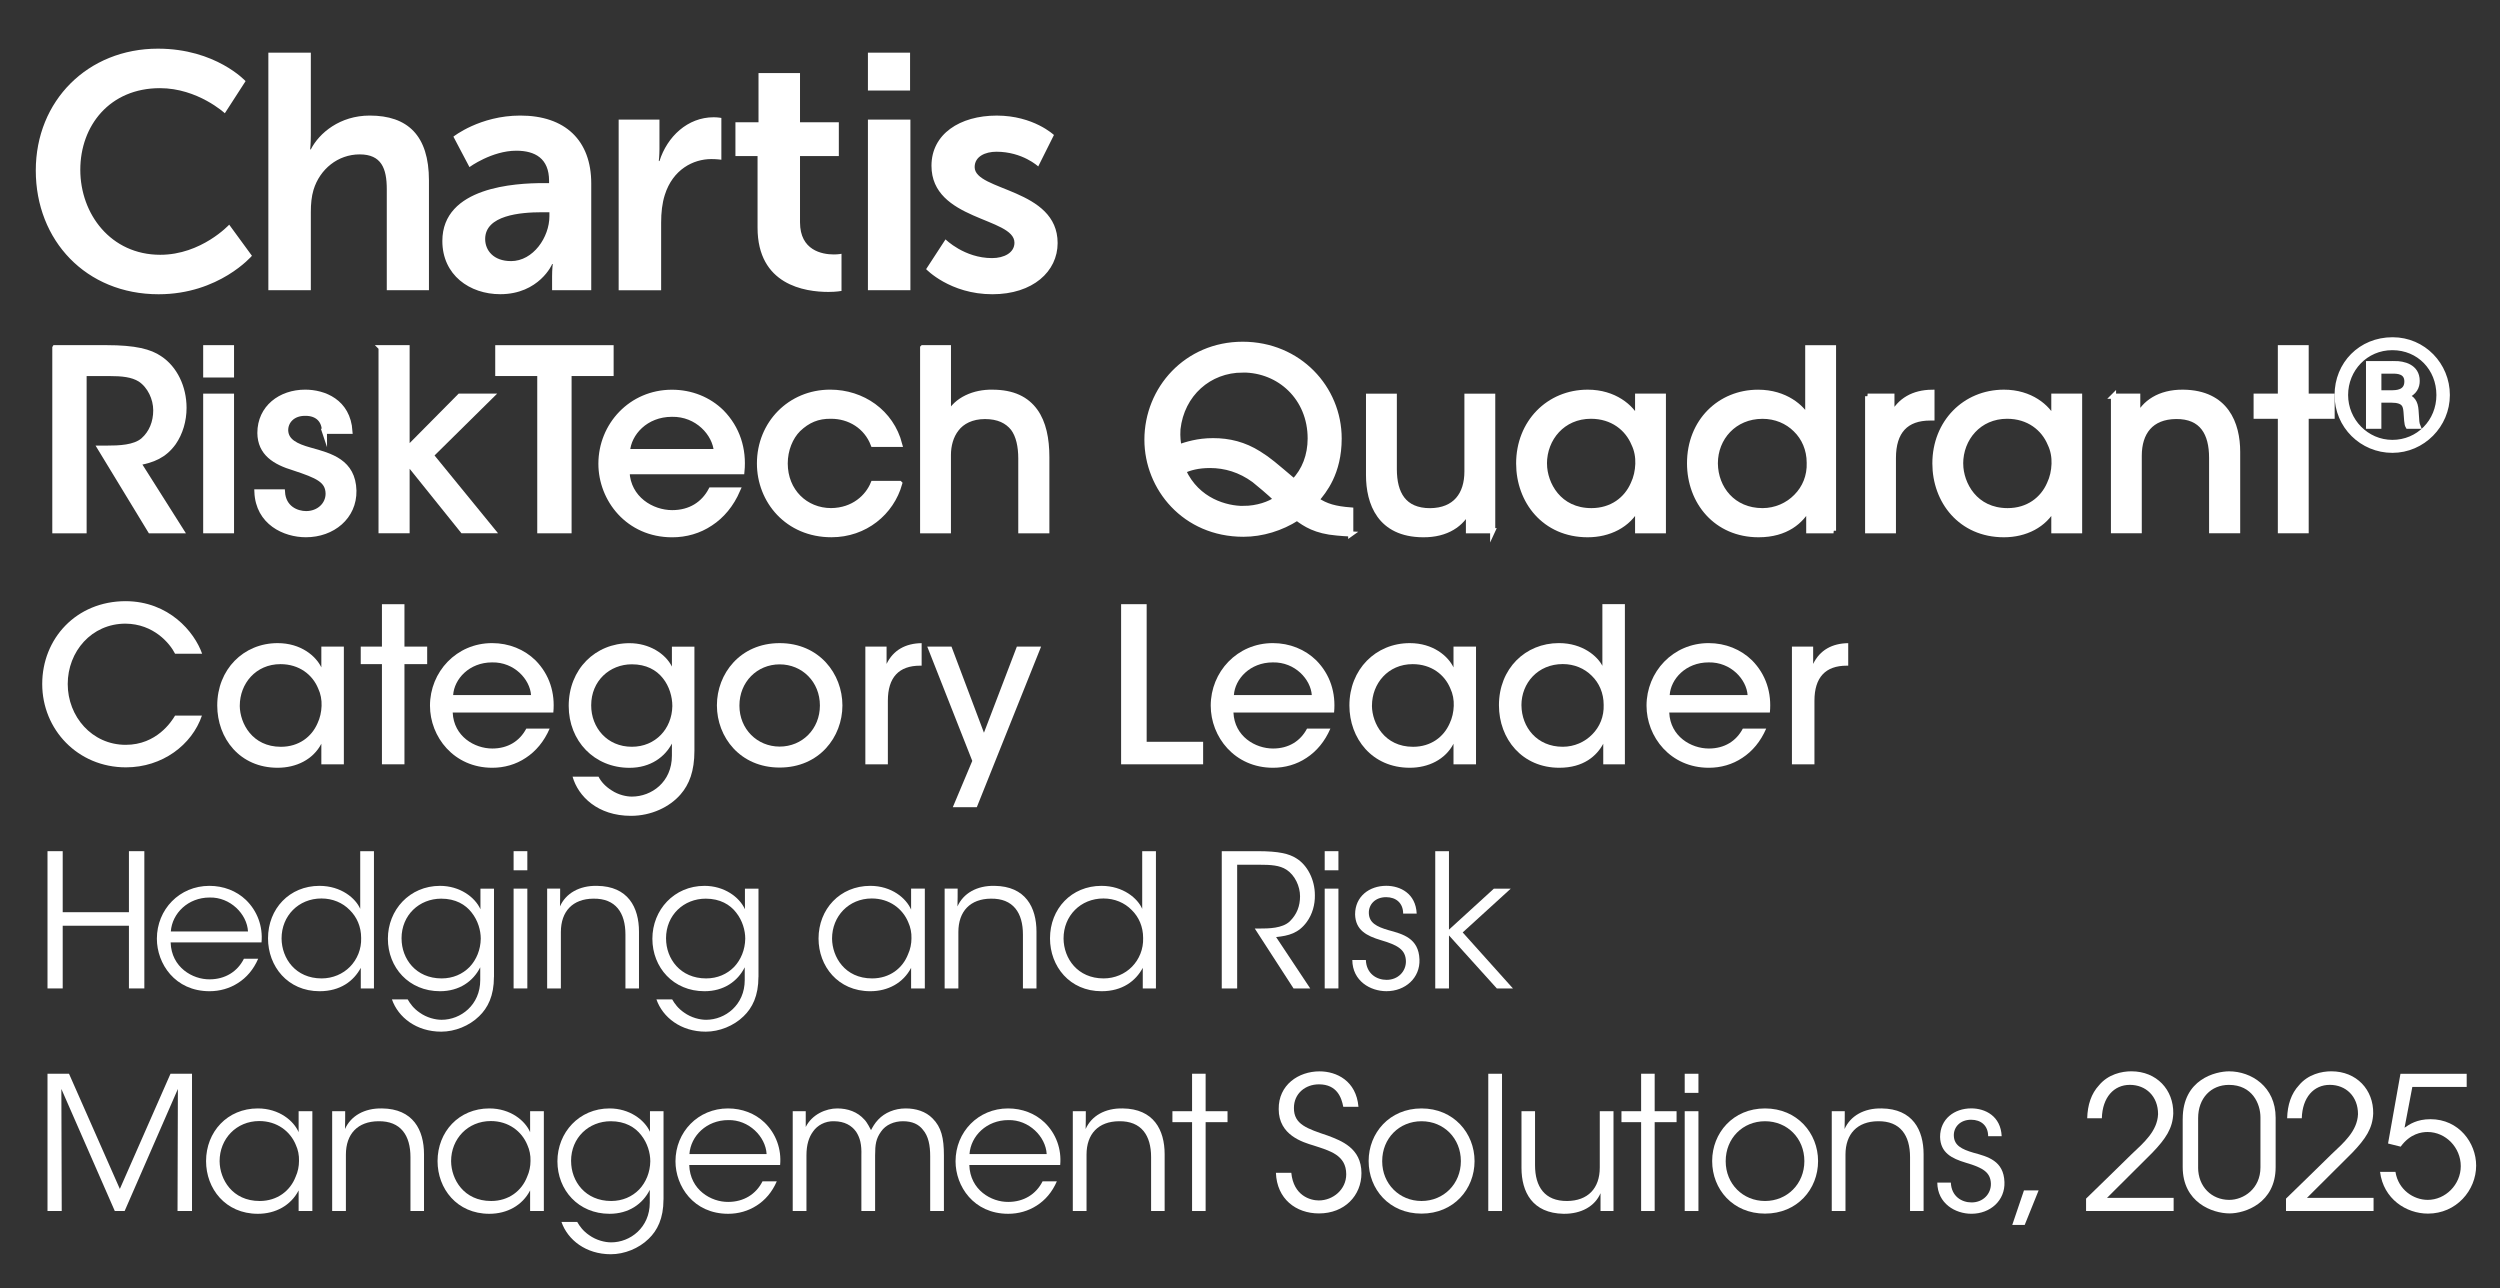 <?xml version="1.0" encoding="UTF-8"?>
<svg id="Layer_1" data-name="Layer 1" xmlns="http://www.w3.org/2000/svg" viewBox="0 0 970.45 500">
  <rect x="0" y="0" width="970.45" height="500" fill="#333333" stroke="none"/>
  <defs>
    <style>
      .cls-1, .cls-2 {
        fill: #fff;
      }

      .cls-2 {
        stroke: #fff;
        stroke-miterlimit: 10;
        stroke-width: 2px;
      }
    </style>
  </defs>
  <g>
    <path class="cls-1" d="M78.38,277.79c-3.86,11.34-15.37,20.08-29.48,20.08-18.73,0-32.51-14.7-32.51-32.34s13.19-32.17,32.42-32.17c16.72.08,26.63,11.84,29.65,20.41h-10.5c-2.02-4.03-8.32-11.59-19.24-11.68-13.19,0-22.43,10.84-22.43,23.44s9.41,23.6,22.51,23.6c12.01,0,17.81-9.07,19.15-11.34h10.42Z"/>
    <path class="cls-1" d="M133.48,296.69h-8.74v-7.98c-3.19,6.13-9.74,9.32-16.97,9.32-14.7,0-23.44-11.42-23.44-24.19,0-13.94,10.16-24.19,23.44-24.19,9.07,0,14.87,5.04,16.97,9.41v-8.06h8.74v45.7ZM93.07,274.01c.08,6.8,4.87,15.88,15.96,15.88,6.97,0,11.93-3.86,14.2-9.07,1.01-2.1,1.51-4.45,1.6-6.8s-.34-4.7-1.34-6.8c-2.18-5.29-7.31-9.41-14.62-9.41-9.58,0-15.79,7.56-15.79,16.13v.08Z"/>
    <path class="cls-1" d="M148.26,257.8h-8.23v-6.8h8.23v-16.46h8.74v16.46h8.82v6.8h-8.82v38.89h-8.74v-38.89Z"/>
    <path class="cls-1" d="M175.73,276.62c.42,9.24,8.48,13.94,15.37,13.94,6.13,0,10.67-2.94,13.19-7.73h9.07c-2.18,5.04-5.38,8.82-9.24,11.34-3.86,2.6-8.4,3.86-13.02,3.86-14.95,0-24.19-12.01-24.19-24.11,0-13.1,10.25-24.28,24.11-24.28,6.55,0,12.52,2.44,16.88,6.72,5.38,5.46,7.64,12.6,6.89,20.24h-39.06ZM206.14,269.81c-.42-6.05-6.47-12.85-15.12-12.68-8.9,0-14.7,6.47-15.12,12.68h30.24Z"/>
    <path class="cls-1" d="M269.56,291.4c0,7.98-2.02,13.1-5.38,16.97-4.2,4.87-11.34,8.32-19.24,8.32-12.94,0-20.5-7.56-22.68-15.2h10.08c1.01,2.02,2.77,3.86,5.04,5.29,2.77,1.85,5.88,2.44,7.9,2.44,7.64,0,15.54-5.63,15.54-15.88v-4.7c-2.69,5.12-8.23,9.41-16.46,9.41-13.69,0-23.6-10.42-23.6-24.02,0-14.28,10.33-24.36,23.6-24.36,7.64,0,13.94,4.03,16.46,9.07v-7.73h8.74v40.4ZM229.49,273.84c0,8.57,6.13,16.04,15.79,16.04,4.62,0,8.48-1.76,11.26-4.62,2.69-2.77,4.37-6.72,4.45-11.17,0-3.61-1.18-7.73-3.7-10.84-2.52-3.19-6.47-5.38-12.01-5.38-8.65,0-15.79,6.47-15.79,15.88v.08Z"/>
    <path class="cls-1" d="M278.29,273.76c0-12.18,8.99-24.11,24.36-24.11s24.36,11.93,24.36,24.19-8.99,24.11-24.36,24.11-24.36-11.84-24.36-24.11v-.08ZM287.03,273.93c0,9.07,6.89,15.88,15.62,15.88s15.62-6.8,15.62-15.96-6.89-15.96-15.62-15.96-15.62,6.8-15.62,15.96v.08Z"/>
    <path class="cls-1" d="M335.92,251h8.23v6.72c2.6-5.38,7.39-7.98,13.61-8.06v8.74h-.59c-8.23,0-12.52,4.54-12.52,13.61v24.7h-8.74v-45.7Z"/>
    <path class="cls-1" d="M377.41,295.35l-17.47-44.35h9.41l12.6,33.43,12.77-33.43h9.41l-24.95,62.33h-9.32l7.56-17.98Z"/>
    <path class="cls-1" d="M435.2,234.53h9.91v53.42h21.92v8.74h-31.84v-62.16Z"/>
    <path class="cls-1" d="M478.8,276.62c.42,9.24,8.48,13.94,15.37,13.94,6.13,0,10.67-2.94,13.19-7.73h9.07c-2.18,5.04-5.38,8.82-9.24,11.34-3.86,2.6-8.4,3.86-13.02,3.86-14.95,0-24.19-12.01-24.19-24.11,0-13.1,10.25-24.28,24.11-24.28,6.55,0,12.52,2.44,16.88,6.72,5.38,5.46,7.64,12.6,6.89,20.24h-39.06ZM509.21,269.81c-.42-6.05-6.47-12.85-15.12-12.68-8.9,0-14.7,6.47-15.12,12.68h30.24Z"/>
    <path class="cls-1" d="M572.96,296.69h-8.74v-7.98c-3.19,6.13-9.74,9.32-16.97,9.32-14.7,0-23.44-11.42-23.44-24.19,0-13.94,10.16-24.19,23.44-24.19,9.07,0,14.87,5.04,16.97,9.41v-8.06h8.74v45.7ZM532.56,274.01c.08,6.8,4.87,15.88,15.96,15.88,6.97,0,11.93-3.86,14.2-9.07,1.01-2.1,1.51-4.45,1.6-6.8s-.34-4.7-1.34-6.8c-2.18-5.29-7.31-9.41-14.62-9.41-9.58,0-15.79,7.56-15.79,16.13v.08Z"/>
    <path class="cls-1" d="M630.75,296.69h-8.4v-7.98c-2.52,4.7-7.64,9.32-17.05,9.32-14.36,0-23.44-11.09-23.44-24.28,0-14.2,10.25-24.11,23.27-24.11,9.32,0,15.04,5.21,16.88,8.82v-23.94h8.74v62.16ZM590.6,273.84c.08,8.4,5.96,16.04,16.04,16.04,4.45,0,8.57-1.85,11.42-4.79,2.94-2.94,4.62-6.97,4.45-11.51,0-4.54-1.76-8.48-4.62-11.26-2.86-2.86-6.8-4.54-11.26-4.54-9.66,0-16.04,7.39-16.04,15.96v.08Z"/>
    <path class="cls-1" d="M647.97,276.62c.42,9.24,8.48,13.94,15.37,13.94,6.13,0,10.67-2.94,13.19-7.73h9.07c-2.18,5.04-5.38,8.82-9.24,11.34-3.86,2.6-8.4,3.86-13.02,3.86-14.95,0-24.19-12.01-24.19-24.11,0-13.1,10.25-24.28,24.11-24.28,6.55,0,12.52,2.44,16.88,6.72,5.38,5.46,7.64,12.6,6.89,20.24h-39.06ZM678.38,269.81c-.42-6.05-6.47-12.85-15.12-12.68-8.9,0-14.7,6.47-15.12,12.68h30.24Z"/>
    <path class="cls-1" d="M695.6,251h8.23v6.72c2.6-5.38,7.39-7.98,13.61-8.06v8.74h-.59c-8.23,0-12.52,4.54-12.52,13.61v24.7h-8.74v-45.7Z"/>
  </g>
  <g>
    <path class="cls-1" d="M18.44,383.69v-53.28h5.9v23.69h25.71v-23.69h5.98v53.28h-5.98v-24.34h-25.71v24.34h-5.9Z"/>
    <path class="cls-1" d="M66.24,365.83c.29,9.72,8.57,14.4,15.12,14.33,5.98,0,10.8-2.95,13.32-7.99h5.54c-1.8,4.18-4.54,7.34-7.85,9.43-3.24,2.09-7.06,3.17-11.02,3.17-13.47,0-20.45-10.73-20.45-20.38,0-11.38,8.78-20.52,20.38-20.52,5.47,0,10.51,1.94,14.19,5.47,4.46,4.32,6.62,10.3,6.05,16.49h-35.28ZM96.27,361.58c-.36-6.77-6.91-13.39-14.91-13.18-8.35,0-14.55,6.12-15.05,13.18h29.95Z"/>
    <path class="cls-1" d="M145.16,383.69h-5.11v-7.99c-2.74,5.11-7.92,9.07-15.99,9.07-12.39,0-20.02-9.65-20.02-20.52,0-11.52,8.35-20.38,19.95-20.38,8.5,0,14.11,4.9,15.84,8.93v-22.39h5.33v53.28ZM109.3,364.32c.07,7.78,5.47,15.48,15.55,15.48,4.32,0,8.28-1.73,11.02-4.54,2.81-2.88,4.46-6.84,4.32-11.16,0-4.39-1.66-8.14-4.46-10.87-2.74-2.81-6.62-4.46-10.95-4.46-8.93,0-15.48,6.77-15.48,15.48v.07Z"/>
    <path class="cls-1" d="M191.74,379.23c0,7.34-2.38,12.02-5.76,15.26-3.82,3.75-9.43,5.98-14.69,5.98-9.65,0-16.71-5.54-19.15-12.53h6.12c.94,1.66,2.3,3.53,4.61,5.11,2.81,2.02,6.12,2.81,8.57,2.81,7.42,0,14.98-5.76,14.98-15.41v-4.97c-2.74,5.47-8.14,9.29-15.62,9.29-12.1,0-20.23-9.22-20.23-20.38s8.42-20.52,20.23-20.52c7.63,0,13.54,4.32,15.7,9.07v-7.99h5.26v34.28ZM155.88,364.32c0,7.85,5.54,15.48,15.55,15.48,4.39,0,8.14-1.66,10.87-4.46,2.66-2.81,4.25-6.7,4.32-10.95,0-3.24-1.08-7.06-3.53-10.15-2.38-3.1-6.26-5.4-11.81-5.4-8.5,0-15.41,6.34-15.41,15.41v.07Z"/>
    <path class="cls-1" d="M199.37,330.41h5.33v7.42h-5.33v-7.42ZM199.37,344.95h5.33v38.74h-5.33v-38.74Z"/>
    <path class="cls-1" d="M212.4,344.95h5.04c0,2.16,0,4.32-.07,6.91,2.23-5.04,7.49-8.14,14.4-7.99,12.02.14,16.27,8.35,16.27,17.79v22.03h-5.26v-20.95c0-8.35-3.74-14.04-12.46-13.9-7.99.07-12.6,4.9-12.6,12.96v21.89h-5.33v-38.74Z"/>
    <path class="cls-1" d="M294.41,379.23c0,7.34-2.38,12.02-5.76,15.26-3.82,3.75-9.43,5.98-14.69,5.98-9.65,0-16.71-5.54-19.15-12.53h6.12c.94,1.66,2.3,3.53,4.61,5.11,2.81,2.02,6.12,2.81,8.57,2.81,7.42,0,14.98-5.76,14.98-15.41v-4.97c-2.74,5.47-8.14,9.29-15.62,9.29-12.1,0-20.23-9.22-20.23-20.38s8.42-20.52,20.23-20.52c7.63,0,13.54,4.32,15.7,9.07v-7.99h5.26v34.28ZM258.55,364.32c0,7.85,5.54,15.48,15.55,15.48,4.39,0,8.14-1.66,10.87-4.46,2.66-2.81,4.25-6.7,4.32-10.95,0-3.24-1.08-7.06-3.53-10.15-2.38-3.1-6.26-5.4-11.81-5.4-8.5,0-15.41,6.34-15.41,15.41v.07Z"/>
    <path class="cls-1" d="M359,383.69h-5.33v-7.99c-3.02,5.83-8.93,9.07-15.84,9.07-12.6,0-20.09-9.79-20.09-20.45,0-11.38,8.28-20.45,20.09-20.45,8.28,0,13.97,4.82,15.84,9.22v-8.14h5.33v38.74ZM322.99,364.39c.07,6.98,4.9,15.41,15.55,15.41,6.84,0,11.88-3.96,13.97-9.43.86-1.87,1.3-4.03,1.3-6.12.07-2.16-.36-4.32-1.22-6.19-2.16-5.33-7.34-9.29-14.19-9.29-8.93,0-15.41,6.91-15.41,15.55v.07Z"/>
    <path class="cls-1" d="M366.7,344.95h5.04c0,2.16,0,4.32-.07,6.91,2.23-5.04,7.49-8.14,14.4-7.99,12.02.14,16.27,8.35,16.27,17.79v22.03h-5.26v-20.95c0-8.35-3.74-14.04-12.46-13.9-7.99.07-12.6,4.9-12.6,12.96v21.89h-5.33v-38.74Z"/>
    <path class="cls-1" d="M448.71,383.69h-5.11v-7.99c-2.74,5.11-7.92,9.07-15.99,9.07-12.39,0-20.02-9.65-20.02-20.52,0-11.52,8.35-20.38,19.95-20.38,8.5,0,14.11,4.9,15.84,8.93v-22.39h5.33v53.28ZM412.85,364.32c.07,7.78,5.47,15.48,15.55,15.48,4.32,0,8.28-1.73,11.02-4.54,2.81-2.88,4.46-6.84,4.32-11.16,0-4.39-1.66-8.14-4.46-10.87-2.74-2.81-6.62-4.46-10.95-4.46-8.93,0-15.48,6.77-15.48,15.48v.07Z"/>
    <path class="cls-1" d="M474.26,330.41h13.9c8.35,0,12.24,1.01,14.98,2.74,4.32,2.59,7.27,8.28,7.27,14.33.07,3.6-.94,7.42-3.17,10.44-3.17,4.32-6.98,5.33-11.88,5.83l13.25,19.95h-6.48l-15.05-23.26h1.73c3.74,0,8.93-.07,11.81-2.74,2.81-2.74,4.03-5.98,4.03-9.79s-1.94-8.14-5.26-10.3c-2.66-1.73-5.98-1.94-10.8-1.94h-8.35v48.03h-5.98v-53.28Z"/>
    <path class="cls-1" d="M514.22,330.41h5.33v7.42h-5.33v-7.42ZM514.22,344.95h5.33v38.74h-5.33v-38.74Z"/>
    <path class="cls-1" d="M544.68,354.67c0-4.1-2.74-6.41-6.62-6.41-4.25,0-6.84,2.88-6.7,6.26.14,3.67,2.95,5.19,7.63,6.55,5.54,1.51,11.74,3.1,12.02,11.38.29,7.13-5.47,12.31-12.82,12.31-6.26,0-13.18-3.96-13.25-12.1h5.26c.22,5.33,4.18,7.7,8.06,7.7,4.46,0,7.56-3.31,7.49-7.27-.14-4.39-3.02-6.19-9.72-8.14-5.54-1.66-9.86-3.89-10.01-10.01,0-6.98,5.54-11.09,12.1-11.09,5.4,0,11.45,2.95,11.81,10.8h-5.26Z"/>
    <path class="cls-1" d="M557.13,330.41h5.33v30.46l17.43-15.91h6.55l-18.65,16.99,19.51,21.75h-6.26l-18.58-20.59v20.59h-5.33v-53.28Z"/>
    <path class="cls-1" d="M18.44,470.09v-53.28h8.35l19.73,44.72,19.66-44.72h8.35v53.28h-5.62l.14-47.38-20.67,47.38h-3.82l-20.74-47.38.14,47.38h-5.54Z"/>
    <path class="cls-1" d="M121.25,470.09h-5.33v-7.99c-3.02,5.83-8.93,9.07-15.84,9.07-12.6,0-20.09-9.79-20.09-20.45,0-11.38,8.28-20.45,20.09-20.45,8.28,0,13.97,4.82,15.84,9.22v-8.14h5.33v38.74ZM85.25,450.79c.07,6.98,4.9,15.41,15.55,15.41,6.84,0,11.88-3.96,13.97-9.43.86-1.87,1.3-4.03,1.3-6.12.07-2.16-.36-4.32-1.22-6.19-2.16-5.33-7.34-9.29-14.19-9.29-8.93,0-15.41,6.91-15.41,15.55v.07Z"/>
    <path class="cls-1" d="M128.95,431.35h5.04c0,2.16,0,4.32-.07,6.91,2.23-5.04,7.49-8.14,14.4-7.99,12.02.14,16.27,8.35,16.27,17.79v22.03h-5.26v-20.95c0-8.35-3.74-14.04-12.46-13.9-7.99.07-12.6,4.9-12.6,12.96v21.89h-5.33v-38.74Z"/>
    <path class="cls-1" d="M211.11,470.09h-5.33v-7.99c-3.02,5.83-8.93,9.07-15.84,9.07-12.6,0-20.09-9.79-20.09-20.45,0-11.38,8.28-20.45,20.09-20.45,8.28,0,13.97,4.82,15.84,9.22v-8.14h5.33v38.74ZM175.11,450.79c.07,6.98,4.9,15.41,15.55,15.41,6.84,0,11.88-3.96,13.97-9.43.86-1.87,1.3-4.03,1.3-6.12.07-2.16-.36-4.32-1.22-6.19-2.16-5.33-7.34-9.29-14.19-9.29-8.93,0-15.41,6.91-15.41,15.55v.07Z"/>
    <path class="cls-1" d="M257.55,465.63c0,7.34-2.38,12.02-5.76,15.26-3.82,3.75-9.43,5.98-14.69,5.98-9.65,0-16.71-5.54-19.15-12.53h6.12c.94,1.66,2.3,3.53,4.61,5.11,2.81,2.02,6.12,2.81,8.57,2.81,7.42,0,14.98-5.76,14.98-15.41v-4.97c-2.74,5.47-8.14,9.29-15.62,9.29-12.1,0-20.23-9.22-20.23-20.38s8.42-20.52,20.23-20.52c7.63,0,13.54,4.32,15.7,9.07v-7.99h5.26v34.27ZM221.69,450.72c0,7.85,5.54,15.48,15.55,15.48,4.39,0,8.14-1.66,10.87-4.46,2.66-2.81,4.25-6.7,4.32-10.95,0-3.24-1.08-7.06-3.53-10.15-2.38-3.1-6.26-5.4-11.81-5.4-8.5,0-15.41,6.34-15.41,15.41v.07Z"/>
    <path class="cls-1" d="M267.55,452.23c.29,9.72,8.57,14.4,15.12,14.33,5.98,0,10.8-2.95,13.32-7.99h5.54c-1.8,4.18-4.54,7.34-7.85,9.43-3.24,2.09-7.06,3.17-11.02,3.17-13.47,0-20.45-10.73-20.45-20.38,0-11.38,8.78-20.52,20.38-20.52,5.47,0,10.51,1.94,14.19,5.47,4.46,4.32,6.62,10.3,6.05,16.49h-35.28ZM297.58,447.98c-.36-6.77-6.91-13.39-14.91-13.18-8.35,0-14.55,6.12-15.05,13.18h29.95Z"/>
    <path class="cls-1" d="M307.73,431.35h5.04v6.12c2.45-4.9,7.85-7.2,12.24-7.2,4.03,0,7.85,1.29,10.58,4.39,1.01,1.01,2.3,3.6,2.52,4.03.58-1.08,1.37-2.59,2.81-4.1,2.52-2.66,6.34-4.32,10.66-4.32,3.96,0,7.78,1.15,10.44,3.89,3.38,3.38,4.39,7.56,4.39,14.4v21.53h-5.33v-21.31c0-4.1-.65-7.78-2.88-10.3-1.58-2.02-4.03-3.24-7.7-3.24-3.38,0-6.7,1.37-8.5,4.03-1.94,2.74-2.3,4.9-2.3,9.29v21.53h-5.33v-21.53c.14-4.32-.5-6.84-2.02-9.22-1.8-2.52-4.54-4.03-8.5-4.1-3.6-.14-6.62,1.66-8.21,3.96-1.66,2.23-2.59,5.19-2.59,9.29v21.6h-5.33v-38.74Z"/>
    <path class="cls-1" d="M376.27,452.23c.29,9.72,8.57,14.4,15.12,14.33,5.98,0,10.8-2.95,13.32-7.99h5.54c-1.8,4.18-4.54,7.34-7.85,9.43-3.24,2.09-7.06,3.17-11.02,3.17-13.47,0-20.45-10.73-20.45-20.38,0-11.38,8.78-20.52,20.38-20.52,5.47,0,10.51,1.94,14.19,5.47,4.46,4.32,6.62,10.3,6.05,16.49h-35.28ZM406.3,447.98c-.36-6.77-6.91-13.39-14.91-13.18-8.35,0-14.55,6.12-15.05,13.18h29.95Z"/>
    <path class="cls-1" d="M416.45,431.35h5.04c0,2.16,0,4.32-.07,6.91,2.23-5.04,7.49-8.14,14.4-7.99,12.02.14,16.27,8.35,16.27,17.79v22.03h-5.26v-20.95c0-8.35-3.74-14.04-12.46-13.9-7.99.07-12.6,4.9-12.6,12.96v21.89h-5.33v-38.74Z"/>
    <path class="cls-1" d="M462.74,435.6h-7.63v-4.25h7.63v-14.55h5.26v14.55h8.5v4.25h-8.5v34.49h-5.26v-34.49Z"/>
    <path class="cls-1" d="M501.26,455.26c.86,8.86,7.34,10.73,10.66,10.73,5.54,0,10.66-4.25,10.66-10.15,0-7.49-6.41-9.14-12.6-11.16-4.32-1.3-13.61-4.03-13.61-14.11-.14-9.43,7.7-14.69,15.84-14.69,6.62,0,14.26,3.67,15.12,13.75h-5.9c-.65-3.46-2.38-8.71-9.43-8.71-5.33,0-9.72,3.6-9.72,9.14-.07,6.48,5.18,8.06,13.25,10.8,5.04,1.94,12.96,4.75,12.96,14.54,0,8.71-6.55,15.63-16.49,15.63-8.93,0-16.35-5.62-16.71-15.77h5.98Z"/>
    <path class="cls-1" d="M531.28,450.65c0-10.8,8.06-20.38,20.52-20.38s20.59,9.58,20.59,20.45-8.06,20.38-20.59,20.38-20.52-9.5-20.52-20.38v-.07ZM536.54,450.79c0,8.79,6.7,15.41,15.27,15.41s15.27-6.62,15.27-15.48-6.62-15.48-15.27-15.48-15.27,6.62-15.27,15.48v.07Z"/>
    <path class="cls-1" d="M577.72,416.81h5.33v53.28h-5.33v-53.28Z"/>
    <path class="cls-1" d="M626.33,470.09h-5.04v-6.91c-2.16,5.04-7.42,8.06-14.33,7.99-12.1-.21-16.35-8.42-16.35-17.86v-21.96h5.26v20.95c0,8.35,3.74,13.97,12.46,13.9,8.06-.07,12.67-4.9,12.67-12.96v-21.89h5.33v38.74Z"/>
    <path class="cls-1" d="M637.05,435.6h-7.63v-4.25h7.63v-14.55h5.26v14.55h8.5v4.25h-8.5v34.49h-5.26v-34.49Z"/>
    <path class="cls-1" d="M653.97,416.81h5.33v7.42h-5.33v-7.42ZM653.97,431.35h5.33v38.74h-5.33v-38.74Z"/>
    <path class="cls-1" d="M664.63,450.65c0-10.8,8.06-20.38,20.52-20.38s20.59,9.58,20.59,20.45-8.06,20.38-20.59,20.38-20.52-9.5-20.52-20.38v-.07ZM669.88,450.79c0,8.79,6.7,15.41,15.27,15.41s15.27-6.62,15.27-15.48-6.62-15.48-15.27-15.48-15.27,6.62-15.27,15.48v.07Z"/>
    <path class="cls-1" d="M711.06,431.35h5.04c0,2.16,0,4.32-.07,6.91,2.23-5.04,7.49-8.14,14.4-7.99,12.02.14,16.27,8.35,16.27,17.79v22.03h-5.26v-20.95c0-8.35-3.74-14.04-12.46-13.9-7.99.07-12.6,4.9-12.6,12.96v21.89h-5.33v-38.74Z"/>
    <path class="cls-1" d="M771.76,441.07c0-4.11-2.74-6.41-6.62-6.41-4.25,0-6.84,2.88-6.7,6.26.14,3.67,2.95,5.18,7.63,6.55,5.54,1.51,11.74,3.1,12.02,11.38.29,7.13-5.47,12.31-12.82,12.31-6.26,0-13.18-3.96-13.25-12.1h5.26c.22,5.33,4.18,7.7,8.06,7.7,4.46,0,7.56-3.31,7.49-7.27-.14-4.39-3.02-6.19-9.72-8.14-5.54-1.66-9.86-3.89-10.01-10.01,0-6.98,5.54-11.09,12.1-11.09,5.4,0,11.45,2.95,11.81,10.8h-5.26Z"/>
    <path class="cls-1" d="M785.94,475.49h-4.82l4.54-13.39h5.69l-5.4,13.39Z"/>
    <path class="cls-1" d="M809.78,465.27c5.9-5.69,11.74-11.45,17.57-17.14,4.9-4.61,10.08-9.07,10.37-15.63,0-6.98-4.75-11.38-10.95-11.38s-10.66,4.83-10.87,12.96h-5.69c.14-5.19,1.58-9.58,4.61-12.82,3.53-4.25,8.78-5.4,12.53-5.4,9.86,0,16.42,7.2,16.27,16.35-.22,5.76-2.88,9.79-8.14,15.27-5.83,5.83-11.67,11.67-17.57,17.5h25.85v5.11h-33.99v-4.82Z"/>
    <path class="cls-1" d="M847.29,434.3c0-15.41,12.82-18.43,18-18.43,8.57,0,18.07,5.9,18.07,18v19.15c0,14.04-11.95,18-17.86,18-6.77,0-18.22-4.32-18.22-18v-18.72ZM853.26,453.17c0,7.49,5.26,12.6,12.1,12.6,5.54,0,12.1-4.32,12.1-12.6v-19.44c0-5.26-3.17-12.6-12.24-12.6-6.98,0-11.95,5.18-11.95,12.89v19.15Z"/>
    <path class="cls-1" d="M887.39,465.27c5.9-5.69,11.74-11.45,17.57-17.14,4.9-4.61,10.08-9.07,10.37-15.63,0-6.98-4.75-11.38-10.95-11.38s-10.66,4.83-10.87,12.96h-5.69c.14-5.19,1.58-9.58,4.61-12.82,3.53-4.25,8.78-5.4,12.53-5.4,9.86,0,16.42,7.2,16.27,16.35-.22,5.76-2.88,9.79-8.14,15.27-5.83,5.83-11.67,11.67-17.57,17.5h25.85v5.11h-33.99v-4.82Z"/>
    <path class="cls-1" d="M957.52,416.81v5.11h-21.1l-3.02,15.84c1.87-1.3,4.75-3.31,10.08-3.31,11.02,0,17.71,9.22,17.71,18,0,9.65-7.71,18.65-18.72,18.65-8.42,0-17.28-5.69-18.58-16.2h5.98c1.08,6.91,6.98,10.87,12.53,10.87,6.84,0,12.82-5.9,12.82-13.1s-5.83-13.25-12.89-13.25c-2.38,0-6.77.65-10.44,5.69l-4.9-1.22,4.82-27.07h25.71Z"/>
  </g>
  <g>
    <path class="cls-2" d="M21.31,134.98h20.06c11.14,0,16.89,1.54,20.64,4.13,5.86,3.84,9.41,11.23,9.41,19.2,0,4.99-1.44,9.79-4.03,13.54-3.65,5.09-8.26,6.82-13.73,7.78l16.7,26.4h-12l-19.49-32.06h2.5c4.9,0,10.85-.19,14.21-3.07,3.26-2.88,4.9-7.01,4.9-11.62s-2.3-9.5-6.05-12c-3.07-1.92-7.01-2.3-12.1-2.3h-9.7v61.05h-11.33v-71.03Z"/>
    <path class="cls-2" d="M79.87,134.98h9.98v10.56h-9.98v-10.56ZM79.87,153.8h9.98v52.22h-9.98v-52.22Z"/>
    <path class="cls-2" d="M125.95,167.43c0-4.03-2.5-7.1-7.58-7.01-4.9,0-7.58,3.26-7.49,6.72.19,4.13,3.94,6.05,9.5,7.58,7.97,2.21,16.7,4.51,16.99,15.74.19,10.18-8.26,17.09-18.62,17.09-8.26,0-18.53-4.7-19.01-16.61h9.89c.38,6.33,5.47,8.45,9.22,8.45,4.8,0,8.54-3.36,8.54-7.78-.1-5.18-4.03-6.91-13.34-9.98-7.3-2.21-13.05-5.66-13.15-13.54,0-9.89,8.06-15.84,17.57-15.84,7.2,0,16.61,3.55,17.37,15.17h-9.89Z"/>
    <path class="cls-2" d="M147.93,134.98h10.08v39.45l20.45-20.64h12.1l-23.23,22.94,23.9,29.28h-11.62l-21.6-26.88v26.88h-10.08v-71.03Z"/>
    <path class="cls-2" d="M209.56,144.97h-16.32v-9.98h43.96v9.98h-16.32v61.05h-11.33v-61.05Z"/>
    <path class="cls-2" d="M243.36,183.08c.48,10.56,9.7,15.94,17.57,15.94,7.01,0,12.19-3.36,15.07-8.83h10.37c-2.5,5.76-6.14,10.08-10.56,12.96-4.42,2.98-9.6,4.42-14.88,4.42-17.09,0-27.65-13.73-27.65-27.55,0-14.98,11.71-27.74,27.55-27.74,7.49,0,14.3,2.78,19.29,7.68,6.14,6.24,8.74,14.4,7.87,23.13h-44.64ZM278.1,175.3c-.48-6.91-7.39-14.69-17.28-14.5-10.18,0-16.8,7.39-17.28,14.5h34.56Z"/>
    <path class="cls-2" d="M349.24,187.68c-3.17,11.33-13.44,19.87-26.49,19.87-17.09,0-27.93-13.15-27.93-27.65,0-15.45,11.81-27.65,27.45-27.65,12.48,0,23.71,7.68,26.97,20.25h-10.27c-2.69-7.01-9.22-10.94-16.32-10.94-5.28-.1-9.12,1.63-12.77,5.09-3.07,3.07-5.09,7.97-5.09,13.25,0,10.75,7.87,18.33,17.85,18.33,8.74-.1,14.21-5.38,16.32-10.56h10.27Z"/>
    <path class="cls-2" d="M358.17,134.98h9.98v26.11c3.07-6.14,10.18-8.93,16.99-8.83,8.16,0,13.34,2.69,16.7,7.3,3.26,4.51,4.51,10.75,4.51,17.95v28.51h-10.08v-28.03c0-4.7-.86-8.83-2.98-11.71-2.3-2.88-5.76-4.61-10.94-4.61s-8.93,2.02-11.04,4.8c-2.21,2.78-3.17,6.53-3.17,10.08v29.47h-9.98v-71.03Z"/>
    <path class="cls-2" d="M524.34,207.27c-1.82-.1-3.55-.19-5.38-.38-8.25-.67-12.38-3.46-15.46-5.76-6.14,3.94-13.54,6.24-20.83,6.24-22.85,0-37.44-17.95-37.44-36.67,0-19.77,15.36-37.05,37.15-37.05s37.44,16.99,37.44,36.57c0,13.44-5.95,20.54-8.74,23.81,3.65,2.5,7.2,3.46,13.25,3.94v9.31ZM482.39,143.62c-13.05,0-23.61,9.31-25.15,22.94-.19,3.17.1,5.28.48,6.91,2.88-.96,7.2-2.4,13.15-2.4,6.34,0,12.1,1.44,17.76,4.99,4.03,2.5,6.14,4.42,13.63,10.75,4.13-4.22,6.34-10.08,6.34-16.61,0-15.74-11.9-26.59-26.11-26.59h-.1ZM482.68,197.38c5.47,0,10.27-1.82,12.67-3.55-2.02-2.21-7.49-6.62-8.54-7.49-5.38-3.94-11.23-5.66-17.09-5.66-4.8,0-7.87.96-10.37,2.02,5.47,11.9,16.89,14.69,23.23,14.69h.1Z"/>
    <path class="cls-2" d="M579.44,206.02h-9.41v-8.06c-2.5,5.38-8.35,9.7-17.66,9.6-16.8-.1-21.12-12.29-21.12-23.13v-30.62h9.98v28.32c0,9.41,3.65,16.13,13.92,16.13,9.79-.1,14.3-6.33,14.3-15.26v-29.18h9.98v52.22Z"/>
    <path class="cls-2" d="M645.68,206.02h-9.98v-9.12c-3.65,7.01-11.14,10.66-19.39,10.66-16.8,0-26.78-13.05-26.78-27.65,0-15.93,11.62-27.65,26.78-27.65,10.37,0,16.99,5.76,19.39,10.75v-9.22h9.98v52.22ZM599.51,180.1c.1,7.78,5.57,18.14,18.24,18.14,7.97,0,13.63-4.42,16.22-10.37,1.15-2.4,1.73-5.09,1.82-7.78.1-2.69-.38-5.38-1.54-7.78-2.5-6.05-8.35-10.75-16.7-10.75-10.94,0-18.05,8.64-18.05,18.43v.1Z"/>
    <path class="cls-2" d="M711.73,206.02h-9.6v-9.12c-2.88,5.38-8.74,10.66-19.49,10.66-16.42,0-26.78-12.67-26.78-27.74,0-16.22,11.71-27.55,26.59-27.55,10.66,0,17.18,5.95,19.29,10.08v-27.36h9.98v71.03ZM665.85,179.91c.1,9.6,6.82,18.33,18.33,18.33,5.09,0,9.79-2.11,13.05-5.47,3.36-3.36,5.28-7.97,5.09-13.15,0-5.18-2.02-9.7-5.28-12.86-3.26-3.26-7.78-5.18-12.86-5.18-11.04,0-18.33,8.45-18.33,18.24v.1Z"/>
    <path class="cls-2" d="M724.98,153.8h9.41v7.68c2.98-6.14,8.45-9.12,15.55-9.21v9.98h-.67c-9.41,0-14.3,5.18-14.3,15.55v28.22h-9.98v-52.22Z"/>
    <path class="cls-2" d="M807.25,206.02h-9.98v-9.12c-3.65,7.01-11.14,10.66-19.39,10.66-16.8,0-26.78-13.05-26.78-27.65,0-15.93,11.62-27.65,26.78-27.65,10.37,0,16.99,5.76,19.39,10.75v-9.22h9.98v52.22ZM761.08,180.1c.1,7.78,5.57,18.14,18.24,18.14,7.97,0,13.63-4.42,16.22-10.37,1.15-2.4,1.73-5.09,1.82-7.78.1-2.69-.38-5.38-1.54-7.78-2.5-6.05-8.35-10.75-16.7-10.75-10.94,0-18.05,8.64-18.05,18.43v.1Z"/>
    <path class="cls-2" d="M820.41,153.8h9.41v8.06c2.5-5.38,8.35-9.7,17.66-9.6,16.7.19,21.12,12.29,21.12,23.13v30.62h-10.08v-28.32c0-9.41-3.65-16.13-13.82-16.03-9.79.1-14.3,6.24-14.3,15.26v29.09h-9.98v-52.22Z"/>
    <path class="cls-2" d="M885.21,161.57h-9.41v-7.78h9.41v-18.81h9.98v18.81h10.08v7.78h-10.08v44.44h-9.98v-44.44Z"/>
    <path class="cls-2" d="M928.78,131.91c11.92,0,21.21,9.74,21.21,21.44s-9.57,21.44-21.32,21.44-21.44-9.4-21.44-21.44,9.18-21.44,21.49-21.44h.06ZM928.62,134.93c-10.35,0-18.13,8.4-18.13,18.41s8.06,18.41,18.19,18.41,18.08-8.06,18.08-18.41-7.72-18.41-18.08-18.41h-.06ZM929.62,141.14c3.19,0,8.67,1.06,8.67,6.72,0,2.24-.95,4.53-4.31,5.88,2.52.84,3.64,2.41,3.86,5.6.28,4.53.28,4.98.73,6.1h-3.86c-.45-.73-.56-3.19-.73-5.65-.22-2.29-.56-4.48-5.71-4.48h-4.87v10.13h-3.97v-24.29h10.19ZM923.41,144.05v8.45h5.09c1.51-.06,5.82,0,5.82-4.42,0-3.97-3.81-4.03-5.32-4.03h-5.6Z"/>
  </g>
  <path class="cls-1" d="M61.3,18.89c22.47,0,34.03,12.6,34.03,12.6l-8.05,12.47s-10.52-9.74-25.2-9.74c-19.48,0-30.91,14.55-30.91,31.69s11.82,32.99,31.04,32.99c15.98,0,26.76-11.69,26.76-11.69l8.83,12.08s-12.73,14.93-36.24,14.93c-28.18,0-47.67-20.91-47.67-48.05S34.16,18.89,61.3,18.89ZM104.17,20.45h16.49v31.95c0,3.25-.26,5.58-.26,5.58h.26c3.25-6.36,11.3-13.12,22.86-13.12,14.68,0,22.99,7.66,22.99,25.2v42.6h-16.37v-39.22c0-8.05-2.08-13.51-10.52-13.51s-15.46,5.71-17.92,13.77c-.78,2.6-1.04,5.45-1.04,8.57v30.39h-16.49V20.45ZM210.93,71.1h2.21v-.91c0-8.7-5.45-11.69-12.73-11.69-9.48,0-18.18,6.36-18.18,6.36l-6.23-11.82s10.26-8.18,25.98-8.18c17.4,0,27.53,9.61,27.53,26.36v41.43h-15.2v-5.46c0-2.6.26-4.68.26-4.68h-.26c.13,0-5.06,11.69-20.13,11.69-11.82,0-22.47-7.4-22.47-20.65,0-21.04,28.44-22.47,39.22-22.47ZM198.33,101.36c8.7,0,14.94-9.35,14.94-17.41v-1.56h-2.86c-8.44,0-22.08,1.17-22.08,10.39,0,4.42,3.25,8.57,10,8.57ZM240.15,46.42h15.84v11.43c0,2.47-.26,4.68-.26,4.68h.26c2.99-9.48,10.91-17.01,21.04-17.01,1.56,0,2.99.26,2.99.26v16.23s-1.69-.26-3.9-.26c-7.01,0-14.94,4.03-18.05,13.9-1.04,3.25-1.43,6.88-1.43,10.78v26.24h-16.49V46.42ZM294.05,60.58h-8.57v-13.12h8.96v-19.09h16.11v19.09h15.07v13.12h-15.07v25.72c0,10.91,8.57,12.47,13.12,12.47,1.82,0,2.99-.26,2.99-.26v14.42s-1.95.39-5.06.39c-9.22,0-27.53-2.73-27.53-24.94v-27.79ZM336.91,20.45h16.36v14.68h-16.36v-14.68ZM336.91,46.42h16.49v66.24h-16.49V46.42ZM367.04,92.92s7.27,7.27,18.05,7.27c4.68,0,8.7-2.08,8.7-5.97,0-9.87-32.21-8.57-32.21-29.87,0-12.34,11.04-19.48,25.33-19.48s22.21,7.53,22.21,7.53l-6.1,12.21s-6.1-5.71-16.24-5.71c-4.29,0-8.44,1.82-8.44,5.97,0,9.35,32.21,8.18,32.21,29.48,0,11.04-9.61,19.87-25.33,19.87-16.49,0-25.72-9.74-25.72-9.74l7.53-11.56Z"/>
</svg>